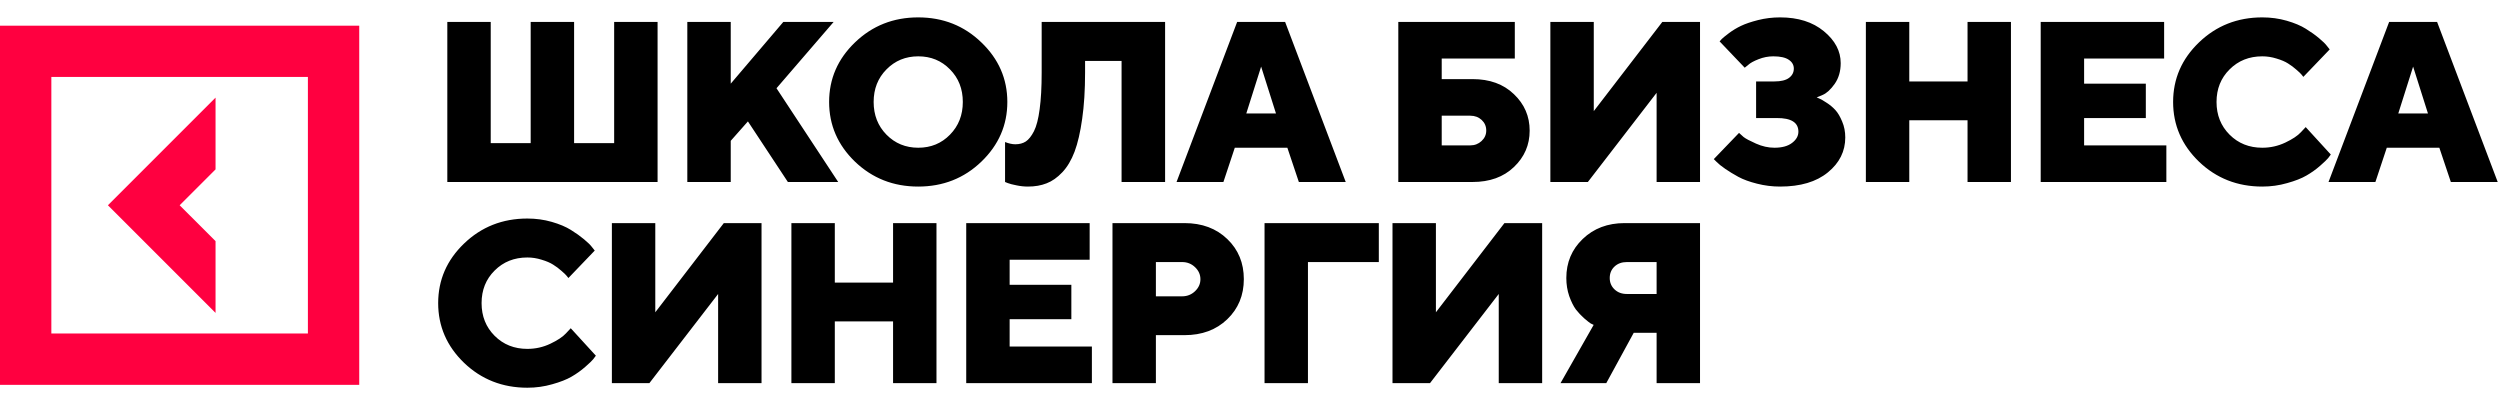 <?xml version="1.0" encoding="UTF-8"?> <svg xmlns="http://www.w3.org/2000/svg" width="261" height="42" viewBox="0 0 261 42" fill="none"> <path d="M68.651 2.292V19H46.7V2.292H51.232V14.945H55.403V2.292H59.936V14.945H64.118V2.292H68.651ZM78.083 12.674L76.289 14.701V19H71.756V2.292H76.289V8.735L81.776 2.292H87.031L81.066 9.213L87.508 19H82.254L78.083 12.674ZM92.548 7.244C91.655 8.145 91.208 9.279 91.208 10.646C91.208 12.013 91.655 13.151 92.548 14.06C93.442 14.969 94.548 15.423 95.869 15.423C97.189 15.423 98.292 14.969 99.178 14.06C100.071 13.151 100.518 12.013 100.518 10.646C100.518 9.279 100.071 8.145 99.178 7.244C98.292 6.335 97.189 5.881 95.869 5.881C94.548 5.881 93.442 6.335 92.548 7.244ZM102.452 4.425C104.261 6.157 105.166 8.231 105.166 10.646C105.166 13.062 104.261 15.14 102.452 16.88C100.65 18.612 98.451 19.478 95.857 19.478C93.271 19.478 91.073 18.612 89.263 16.88C87.461 15.14 86.56 13.062 86.56 10.646C86.56 8.231 87.461 6.157 89.263 4.425C91.073 2.685 93.271 1.815 95.857 1.815C98.451 1.815 100.65 2.685 102.452 4.425ZM121.636 2.292V19H117.092V6.359H113.282V7.547C113.282 9.396 113.181 11.015 112.979 12.405C112.785 13.796 112.521 14.938 112.187 15.831C111.853 16.716 111.426 17.435 110.905 17.986C110.385 18.538 109.837 18.922 109.262 19.14C108.695 19.365 108.047 19.478 107.317 19.478C106.92 19.478 106.52 19.435 106.117 19.349C105.72 19.272 105.421 19.194 105.219 19.116L104.928 19V14.829C105.324 14.984 105.682 15.062 106 15.062C106.427 15.062 106.792 14.965 107.095 14.771C107.398 14.569 107.682 14.211 107.946 13.699C108.21 13.178 108.408 12.409 108.54 11.392C108.68 10.374 108.75 9.101 108.75 7.57V2.292H121.636ZM133.212 11.846L131.662 6.953L130.113 11.846H133.212ZM134.4 15.423H128.912L127.724 19H122.831L129.157 2.292H134.167L140.494 19H135.6L134.4 15.423ZM150.515 15.178H153.498C153.956 15.178 154.348 15.027 154.674 14.724C155.001 14.421 155.164 14.056 155.164 13.629C155.164 13.186 155.004 12.817 154.686 12.522C154.367 12.227 153.971 12.079 153.498 12.079H150.515V15.178ZM153.731 19H145.983V2.292H158.146V6.114H150.515V8.258H153.731C155.525 8.258 156.966 8.782 158.053 9.831C159.148 10.871 159.696 12.141 159.696 13.64C159.696 15.132 159.148 16.398 158.053 17.439C156.966 18.48 155.525 19 153.731 19ZM161.858 2.292H166.39V11.602L173.544 2.292H177.482V19H172.95V9.691L165.773 19H161.858V2.292ZM189.664 10.168C189.741 10.2 189.846 10.246 189.978 10.308C190.118 10.363 190.359 10.502 190.701 10.728C191.042 10.945 191.345 11.198 191.609 11.485C191.873 11.773 192.11 12.172 192.32 12.685C192.538 13.19 192.646 13.745 192.646 14.351C192.646 15.796 192.04 17.012 190.829 17.998C189.625 18.985 187.963 19.478 185.842 19.478C185.019 19.478 184.215 19.377 183.43 19.175C182.654 18.981 182.005 18.744 181.485 18.464C180.972 18.184 180.514 17.905 180.11 17.625C179.706 17.346 179.407 17.105 179.213 16.903L178.921 16.611L181.555 13.874C181.663 13.982 181.823 14.126 182.032 14.305C182.25 14.476 182.681 14.705 183.326 14.992C183.97 15.279 184.611 15.423 185.248 15.423C186.04 15.423 186.654 15.256 187.089 14.922C187.532 14.588 187.753 14.196 187.753 13.745C187.753 12.79 186.999 12.316 185.493 12.324H183.337V8.502H185.248C185.931 8.502 186.44 8.378 186.774 8.13C187.108 7.881 187.275 7.559 187.275 7.163C187.275 6.782 187.1 6.475 186.751 6.242C186.401 6.001 185.862 5.881 185.131 5.881C184.603 5.881 184.087 5.982 183.582 6.184C183.085 6.378 182.727 6.576 182.51 6.778L182.149 7.069L179.527 4.32C179.574 4.258 179.652 4.172 179.76 4.063C179.869 3.955 180.118 3.753 180.506 3.458C180.902 3.162 181.322 2.91 181.764 2.7C182.215 2.483 182.809 2.281 183.547 2.094C184.285 1.908 185.05 1.815 185.842 1.815C187.722 1.815 189.244 2.296 190.409 3.259C191.582 4.223 192.169 5.333 192.169 6.592C192.169 7.438 191.959 8.161 191.539 8.759C191.12 9.349 190.701 9.734 190.281 9.912L189.664 10.168ZM209.943 2.292V19H205.411V12.557H199.329V19H194.797V2.292H199.329V8.502H205.411V2.292H209.943ZM217.581 15.178H226.168V19H213.049V2.292H225.935V6.114H217.581V8.735H224.024V12.324H217.581V15.178ZM232.769 7.244C231.86 8.145 231.406 9.279 231.406 10.646C231.406 12.013 231.86 13.151 232.769 14.06C233.677 14.969 234.815 15.423 236.182 15.423C237.029 15.423 237.829 15.245 238.583 14.887C239.336 14.53 239.88 14.169 240.214 13.804L240.715 13.268L243.336 16.134C243.274 16.227 243.181 16.351 243.057 16.507C242.94 16.654 242.66 16.922 242.218 17.311C241.783 17.691 241.309 18.029 240.796 18.324C240.291 18.619 239.619 18.884 238.781 19.116C237.95 19.357 237.083 19.478 236.182 19.478C233.588 19.478 231.386 18.612 229.576 16.88C227.774 15.14 226.873 13.062 226.873 10.646C226.873 8.231 227.774 6.157 229.576 4.425C231.386 2.685 233.588 1.815 236.182 1.815C237.076 1.815 237.926 1.931 238.734 2.164C239.542 2.397 240.206 2.677 240.726 3.003C241.255 3.329 241.713 3.656 242.101 3.982C242.497 4.308 242.781 4.588 242.952 4.821L243.22 5.159L240.47 8.025C240.423 7.963 240.361 7.885 240.284 7.792C240.206 7.691 240.027 7.52 239.748 7.279C239.468 7.031 239.177 6.813 238.874 6.627C238.571 6.432 238.171 6.262 237.674 6.114C237.184 5.959 236.687 5.881 236.182 5.881C234.815 5.881 233.677 6.335 232.769 7.244ZM253.479 11.846L251.929 6.953L250.38 11.846H253.479ZM254.667 15.423H249.18L247.991 19H243.098L249.425 2.292H254.434L260.761 19H255.868L254.667 15.423ZM51.64 28.244C50.731 29.145 50.277 30.279 50.277 31.646C50.277 33.013 50.731 34.151 51.64 35.06C52.549 35.969 53.687 36.423 55.054 36.423C55.901 36.423 56.701 36.245 57.454 35.887C58.208 35.53 58.751 35.169 59.085 34.804L59.586 34.268L62.208 37.134C62.145 37.227 62.052 37.351 61.928 37.507C61.812 37.654 61.532 37.922 61.089 38.311C60.654 38.691 60.18 39.029 59.668 39.324C59.163 39.619 58.491 39.883 57.652 40.117C56.821 40.357 55.955 40.478 55.054 40.478C52.46 40.478 50.258 39.612 48.448 37.88C46.646 36.14 45.745 34.062 45.745 31.646C45.745 29.231 46.646 27.157 48.448 25.425C50.258 23.685 52.46 22.815 55.054 22.815C55.947 22.815 56.798 22.931 57.605 23.164C58.413 23.397 59.077 23.677 59.598 24.003C60.126 24.329 60.584 24.656 60.973 24.982C61.369 25.308 61.652 25.588 61.823 25.821L62.091 26.159L59.342 29.025C59.295 28.963 59.233 28.885 59.155 28.792C59.077 28.691 58.899 28.52 58.619 28.279C58.34 28.03 58.048 27.813 57.745 27.627C57.442 27.432 57.042 27.262 56.545 27.114C56.056 26.959 55.559 26.881 55.054 26.881C53.687 26.881 52.549 27.335 51.64 28.244ZM63.88 23.292H68.412V32.602L75.566 23.292H79.504V40H74.972V30.691L67.795 40H63.88V23.292ZM97.768 23.292V40H93.236V33.557H87.154V40H82.622V23.292H87.154V29.502H93.236V23.292H97.768ZM105.406 36.178H113.993V40H100.874V23.292H113.76V27.114H105.406V29.735H111.849V33.324H105.406V36.178ZM116.143 23.292H123.658C125.491 23.292 126.982 23.848 128.132 24.959C129.281 26.061 129.856 27.456 129.856 29.141C129.856 30.827 129.278 32.225 128.12 33.336C126.971 34.439 125.483 34.99 123.658 34.99H120.675V40H116.143V23.292ZM123.413 27.359H120.675V30.936H123.413C123.941 30.936 124.392 30.757 124.765 30.4C125.138 30.042 125.324 29.627 125.324 29.153C125.324 28.671 125.138 28.252 124.765 27.895C124.392 27.537 123.941 27.359 123.413 27.359ZM132.018 40V23.292H143.949V27.359H136.55V40H132.018ZM145.377 23.292H149.909V32.602L157.063 23.292H161.001V40H156.469V30.691L149.292 40H145.377V23.292ZM177.482 23.292V40H172.95V34.745H170.561L167.695 40H162.918L166.378 33.918C166.301 33.887 166.196 33.837 166.064 33.767C165.94 33.689 165.714 33.51 165.388 33.231C165.062 32.943 164.771 32.633 164.514 32.299C164.266 31.957 164.037 31.495 163.827 30.912C163.625 30.322 163.524 29.693 163.524 29.025C163.524 27.401 164.095 26.042 165.237 24.947C166.386 23.844 167.843 23.292 169.606 23.292H177.482ZM168.546 27.836C168.219 28.147 168.056 28.543 168.056 29.025C168.056 29.499 168.223 29.895 168.557 30.213C168.891 30.532 169.318 30.691 169.839 30.691H172.95V27.359H169.839C169.311 27.359 168.879 27.518 168.546 27.836Z" fill="black"></path> <path d="M22.503 25.175L18.757 21.43L22.503 17.684V10.193L11.267 21.43L22.503 32.666V25.175Z" fill="#FF0040"></path> <path d="M0 2.682V40.178H37.504V2.682H0V2.682ZM32.144 34.817H5.361V8.032H32.144V34.817Z" fill="#FF0040"></path> </svg> 